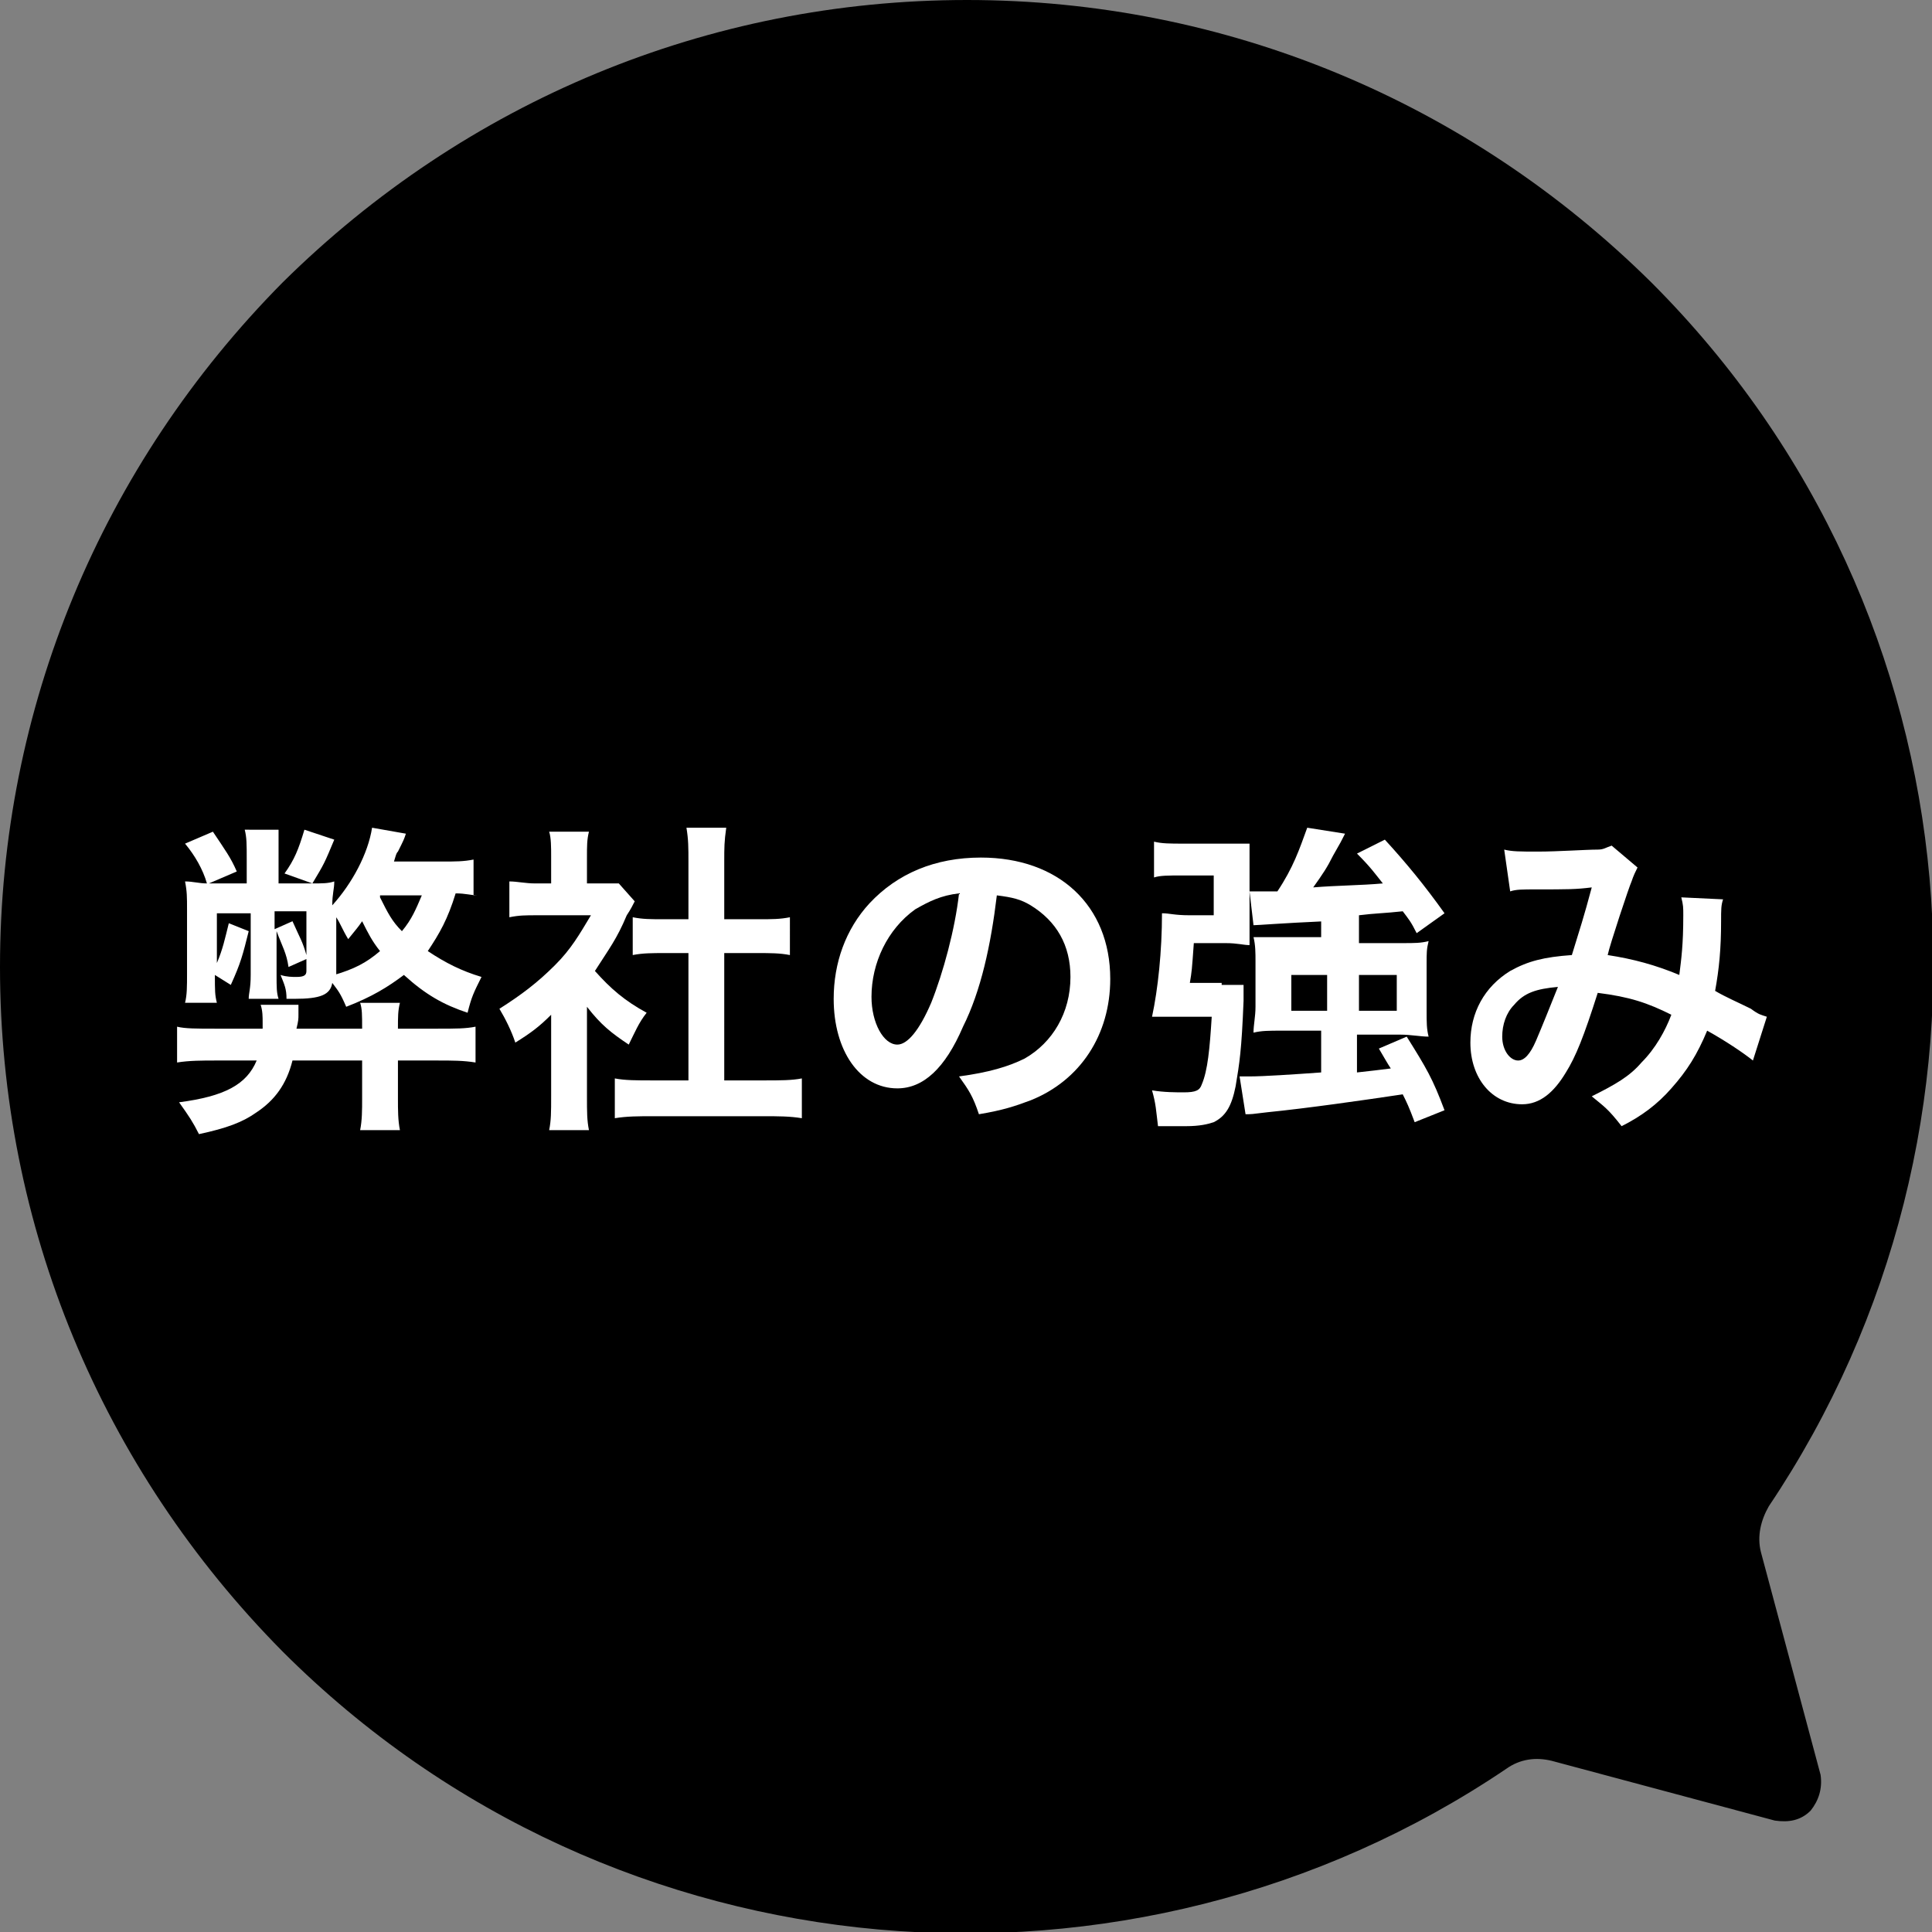<?xml version="1.0" encoding="utf-8"?>
<!-- Generator: Adobe Illustrator 27.0.0, SVG Export Plug-In . SVG Version: 6.00 Build 0)  -->
<svg version="1.1" id="レイヤー_1" xmlns="http://www.w3.org/2000/svg" xmlns:xlink="http://www.w3.org/1999/xlink" x="0px"
	 y="0px" viewBox="0 0 97.1 97.1" style="enable-background:new 0 0 97.1 97.1;" xml:space="preserve">
<rect x="0" y="0" width="97.1" height="97.1" fill="#808080" stroke="none"/>
<style type="text/css">
	.st0{fill:#FFFFFF;}
</style>
<path d="M91,91c-0.5,0.5-1.1,0.6-1.8,0.5l-11.2-3c-0.8-0.2-1.6-0.1-2.3,0.4C56.9,101.6,30.9,99.7,14.2,83C5.1,73.8,0,61.6,0,48.6
	s5.1-25.2,14.2-34.4C23.4,5.1,35.6,0,48.6,0S73.8,5.1,83,14.2c16.7,16.7,18.6,42.6,5.9,61.5c-0.4,0.7-0.6,1.5-0.4,2.3l3,11.2
	C91.6,89.9,91.4,90.5,91,91z"/>
<g>
	<g>
		<path class="st0" d="M14.7,53.3c-0.3,1.2-0.9,2-1.8,2.6c-0.7,0.5-1.5,0.8-2.9,1.1c-0.3-0.6-0.5-0.9-1-1.6c2.3-0.3,3.4-0.9,3.9-2.1
			h-2.1c-0.6,0-1.3,0-1.9,0.1v-1.8c0.4,0.1,1,0.1,1.9,0.1h2.4c0-0.1,0-0.2,0-0.3c0-0.3,0-0.6-0.1-0.9H15c0,0.2,0,0.2,0,0.5
			c0,0.2,0,0.3-0.1,0.7h3.3c0-0.7,0-1-0.1-1.3h2C20,50.8,20,51.1,20,51.7h2c0.9,0,1.4,0,1.9-0.1v1.8c-0.6-0.1-1.2-0.1-1.9-0.1h-2
			v1.9c0,0.6,0,1.1,0.1,1.6h-2c0.1-0.5,0.1-1,0.1-1.6v-1.9H14.7z M24,45c-0.3,0-0.6-0.1-1.1-0.1c-0.4,1.3-0.8,2-1.4,2.9
			c0.9,0.6,1.7,1,2.7,1.3c-0.4,0.8-0.5,1-0.7,1.8c-1.2-0.4-2.1-0.9-3.2-1.9c-0.8,0.6-1.6,1.1-2.9,1.6c-0.3-0.7-0.4-0.8-0.7-1.2
			c-0.1,0.6-0.6,0.8-1.9,0.8c-0.1,0-0.2,0-0.4,0c0-0.5-0.1-0.7-0.3-1.2c0.3,0.1,0.6,0.1,0.8,0.1c0.4,0,0.5-0.1,0.5-0.3v-0.6
			l-0.9,0.4c-0.1-0.7-0.3-1-0.6-1.8v2.2c0,0.6,0,0.9,0.1,1.2h-1.5c0-0.3,0.1-0.5,0.1-1.2v-3.1h-1.7v2.5c0.3-0.7,0.4-1.2,0.6-2l1,0.4
			c-0.3,1.2-0.4,1.6-0.9,2.7L10.8,49c0,0.8,0,1,0.1,1.4H9.3c0.1-0.4,0.1-0.8,0.1-1.5v-3.2c0-0.6,0-0.9-0.1-1.4
			c0.4,0,0.7,0.1,1.1,0.1c-0.2-0.7-0.6-1.4-1.1-2l1.4-0.6c0.6,0.9,0.9,1.3,1.2,2l-1.4,0.6h1.9v-1.2c0-0.8,0-1.1-0.1-1.5H14
			C14,42,14,42.4,14,43.2v1.2h1.7l-1.4-0.5c0.5-0.7,0.7-1.2,1-2.2l1.5,0.5c-0.5,1.2-0.5,1.2-1.1,2.2c0.5,0,0.8,0,1.1-0.1
			c0,0.4-0.1,0.6-0.1,1.2c1-1.1,1.8-2.6,2-3.9l1.7,0.3c-0.1,0.3-0.1,0.3-0.4,0.9c-0.1,0.1-0.1,0.2-0.2,0.5h2.4c0.7,0,1.1,0,1.6-0.1
			V45z M14.7,46.3c0.4,0.9,0.5,1,0.7,1.7v-2.2h-1.6v0.9L14.7,46.3z M16.8,49c1-0.3,1.6-0.6,2.3-1.2c-0.4-0.5-0.6-0.9-0.9-1.5
			c-0.2,0.3-0.3,0.4-0.7,0.9c-0.3-0.5-0.4-0.8-0.6-1.1v2.7V49z M19.1,45.1c0.4,0.8,0.6,1.2,1.1,1.7c0.5-0.6,0.7-1.1,1-1.8h-2.1
			L19.1,45.1z"/>
		<path class="st0" d="M29.5,55.1c0,0.8,0,1.2,0.1,1.7h-2c0.1-0.5,0.1-0.9,0.1-1.7V51c-0.6,0.6-1,0.9-1.8,1.4
			c-0.2-0.6-0.5-1.2-0.8-1.7c1.1-0.7,1.9-1.3,2.8-2.2c0.8-0.8,1.2-1.5,1.8-2.5H27c-0.6,0-0.9,0-1.4,0.1v-1.8c0.4,0,0.8,0.1,1.3,0.1
			h0.8v-1.4c0-0.4,0-0.9-0.1-1.2h2c-0.1,0.4-0.1,0.7-0.1,1.3v1.3h0.7c0.5,0,0.7,0,0.9,0l0.8,0.9c-0.1,0.2-0.2,0.4-0.4,0.7
			c-0.5,1.2-0.9,1.7-1.6,2.8c0.8,0.9,1.5,1.5,2.6,2.1c-0.4,0.5-0.6,1-0.9,1.6c-0.9-0.6-1.4-1-2.1-1.9V55.1z M36.4,54.3h2
			c0.8,0,1.4,0,1.9-0.1v2c-0.6-0.1-1.2-0.1-1.9-0.1h-5.6c-0.7,0-1.3,0-1.9,0.1v-2c0.5,0.1,1.1,0.1,1.9,0.1h1.8v-6.4h-1.2
			c-0.6,0-1.1,0-1.6,0.1v-1.9c0.5,0.1,0.9,0.1,1.6,0.1h1.2v-2.9c0-0.7,0-1.1-0.1-1.7h2c-0.1,0.7-0.1,1-0.1,1.7v2.9h1.7
			c0.7,0,1.1,0,1.6-0.1V48c-0.5-0.1-1-0.1-1.6-0.1h-1.7V54.3z"/>
		<path class="st0" d="M48.4,51.6c-0.9,2.1-2,3.1-3.3,3.1c-1.9,0-3.2-1.9-3.2-4.5c0-1.8,0.6-3.5,1.8-4.8c1.4-1.5,3.3-2.3,5.6-2.3
			c3.9,0,6.5,2.4,6.5,6.1c0,2.8-1.5,5.1-4,6.1c-0.8,0.3-1.4,0.5-2.6,0.7c-0.3-0.9-0.5-1.2-1-1.9c1.5-0.2,2.5-0.5,3.3-0.9
			c1.4-0.8,2.3-2.3,2.3-4.1c0-1.6-0.7-2.8-2-3.6c-0.5-0.3-0.9-0.4-1.7-0.5C49.8,47.5,49.3,49.8,48.4,51.6z M46,45.7
			c-1.4,1-2.2,2.7-2.2,4.4c0,1.3,0.6,2.4,1.3,2.4c0.5,0,1.1-0.7,1.7-2.1c0.6-1.5,1.2-3.7,1.4-5.5C47.3,45,46.7,45.3,46,45.7z"/>
		<path class="st0" d="M61.4,49.5c0.5,0,0.9,0,1.1,0c0,0.3,0,0.4,0,0.8c-0.1,2.5-0.2,3.1-0.4,4.3c-0.2,1-0.5,1.5-1.1,1.8
			c-0.3,0.1-0.7,0.2-1.4,0.2c-0.5,0-0.9,0-1.4,0c-0.1-0.8-0.1-1.1-0.3-1.8c0.6,0.1,1.2,0.1,1.6,0.1c0.6,0,0.8-0.1,0.9-0.4
			c0.3-0.7,0.4-1.8,0.5-3.4h-1.9c-0.4,0-0.8,0-1.1,0c0.3-1.4,0.5-3.3,0.5-5.2c0.4,0,0.6,0.1,1.4,0.1h1.2v-2h-1.6
			c-0.7,0-1.1,0-1.4,0.1v-1.8c0.4,0.1,0.8,0.1,1.5,0.1h2c0.5,0,0.9,0,1.3,0c0,0.4,0,0.8,0,1.2V46c0,0.5,0,1,0,1.5
			c-0.3,0-0.6-0.1-1.2-0.1h-1.6c-0.1,1.4-0.1,1.4-0.2,2H61.4z M66.6,46.3c-2.2,0.1-3.4,0.2-3.6,0.2l-0.2-1.7c0.3,0,0.5,0,0.9,0
			c0.1,0,0.1,0,0.5,0c0.8-1.2,1.1-2.1,1.5-3.2l1.9,0.3c-0.2,0.4-0.2,0.4-0.6,1.1c-0.3,0.6-0.5,0.9-1,1.6c1.2-0.1,2.4-0.1,3.5-0.2
			c-0.4-0.5-0.6-0.8-1.3-1.5l1.4-0.7c1.1,1.2,2,2.3,3,3.7l-1.4,1c-0.3-0.6-0.4-0.7-0.7-1.1c-0.9,0.1-1.4,0.1-2.2,0.2v1.4h2.2
			c0.6,0,0.9,0,1.3-0.1c-0.1,0.4-0.1,0.6-0.1,1.1v2.4c0,0.6,0,0.9,0.1,1.3c-0.4,0-0.9-0.1-1.4-0.1h-2.2v1.9c0.9-0.1,0.9-0.1,1.7-0.2
			c-0.2-0.3-0.3-0.5-0.6-1l1.4-0.6c1,1.6,1.3,2.1,1.9,3.7l-1.5,0.6c-0.3-0.8-0.4-1-0.6-1.4c-2,0.3-4.8,0.7-6.8,0.9
			c-0.8,0.1-0.8,0.1-1.1,0.1l-0.3-1.9c0.2,0,0.3,0,0.5,0c0.7,0,2.2-0.1,3.6-0.2v-2.1h-2c-0.6,0-1,0-1.4,0.1c0-0.4,0.1-0.8,0.1-1.3
			v-2.3c0-0.4,0-0.8-0.1-1.2c0.4,0,0.8,0,1.4,0h2V46.3z M64.9,49v1.8h1.8V49H64.9z M68.3,50.8h1.9V49h-1.9V50.8z"/>
		<path class="st0" d="M75.6,42.7c0.4,0.1,0.8,0.1,1.7,0.1c1,0,2.4-0.1,3-0.1c0.3,0,0.4-0.1,0.7-0.2l1.3,1.1
			c-0.1,0.2-0.2,0.4-0.3,0.7c-0.1,0.2-1.1,3.2-1.2,3.7c1.3,0.2,2.4,0.5,3.6,1c0.1-0.8,0.2-1.5,0.2-3c0-0.4,0-0.5-0.1-0.9l2.1,0.1
			c-0.1,0.3-0.1,0.5-0.1,1.1c0,1.4-0.1,2.4-0.3,3.5c0.5,0.3,1.2,0.6,1.8,0.9c0.4,0.3,0.5,0.3,0.8,0.4l-0.7,2.2
			c-0.5-0.4-1.4-1-2.3-1.5c-0.5,1.2-1,2-1.8,2.9c-0.7,0.8-1.5,1.4-2.5,1.9c-0.7-0.9-0.9-1-1.5-1.5c1.2-0.6,1.9-1,2.5-1.7
			c0.7-0.7,1.2-1.6,1.5-2.4c-1.2-0.6-2.1-0.9-3.7-1.1c-0.7,2.2-1.1,3.2-1.6,4c-0.6,1-1.3,1.6-2.2,1.6c-1.5,0-2.6-1.3-2.6-3.1
			c0-1.5,0.7-2.8,2-3.6c0.9-0.5,1.7-0.7,3.1-0.8c0.4-1.3,0.6-1.9,1-3.4c-0.8,0.1-1.2,0.1-2.8,0.1c-0.7,0-1,0-1.3,0.1L75.6,42.7z
			 M76.1,50.5c-0.4,0.4-0.6,1-0.6,1.6c0,0.7,0.4,1.2,0.8,1.2c0.3,0,0.6-0.3,0.9-1c0.3-0.7,0.7-1.7,1.1-2.7
			C77.2,49.7,76.6,49.9,76.1,50.5z"/>
	</g>
</g>
</svg>
